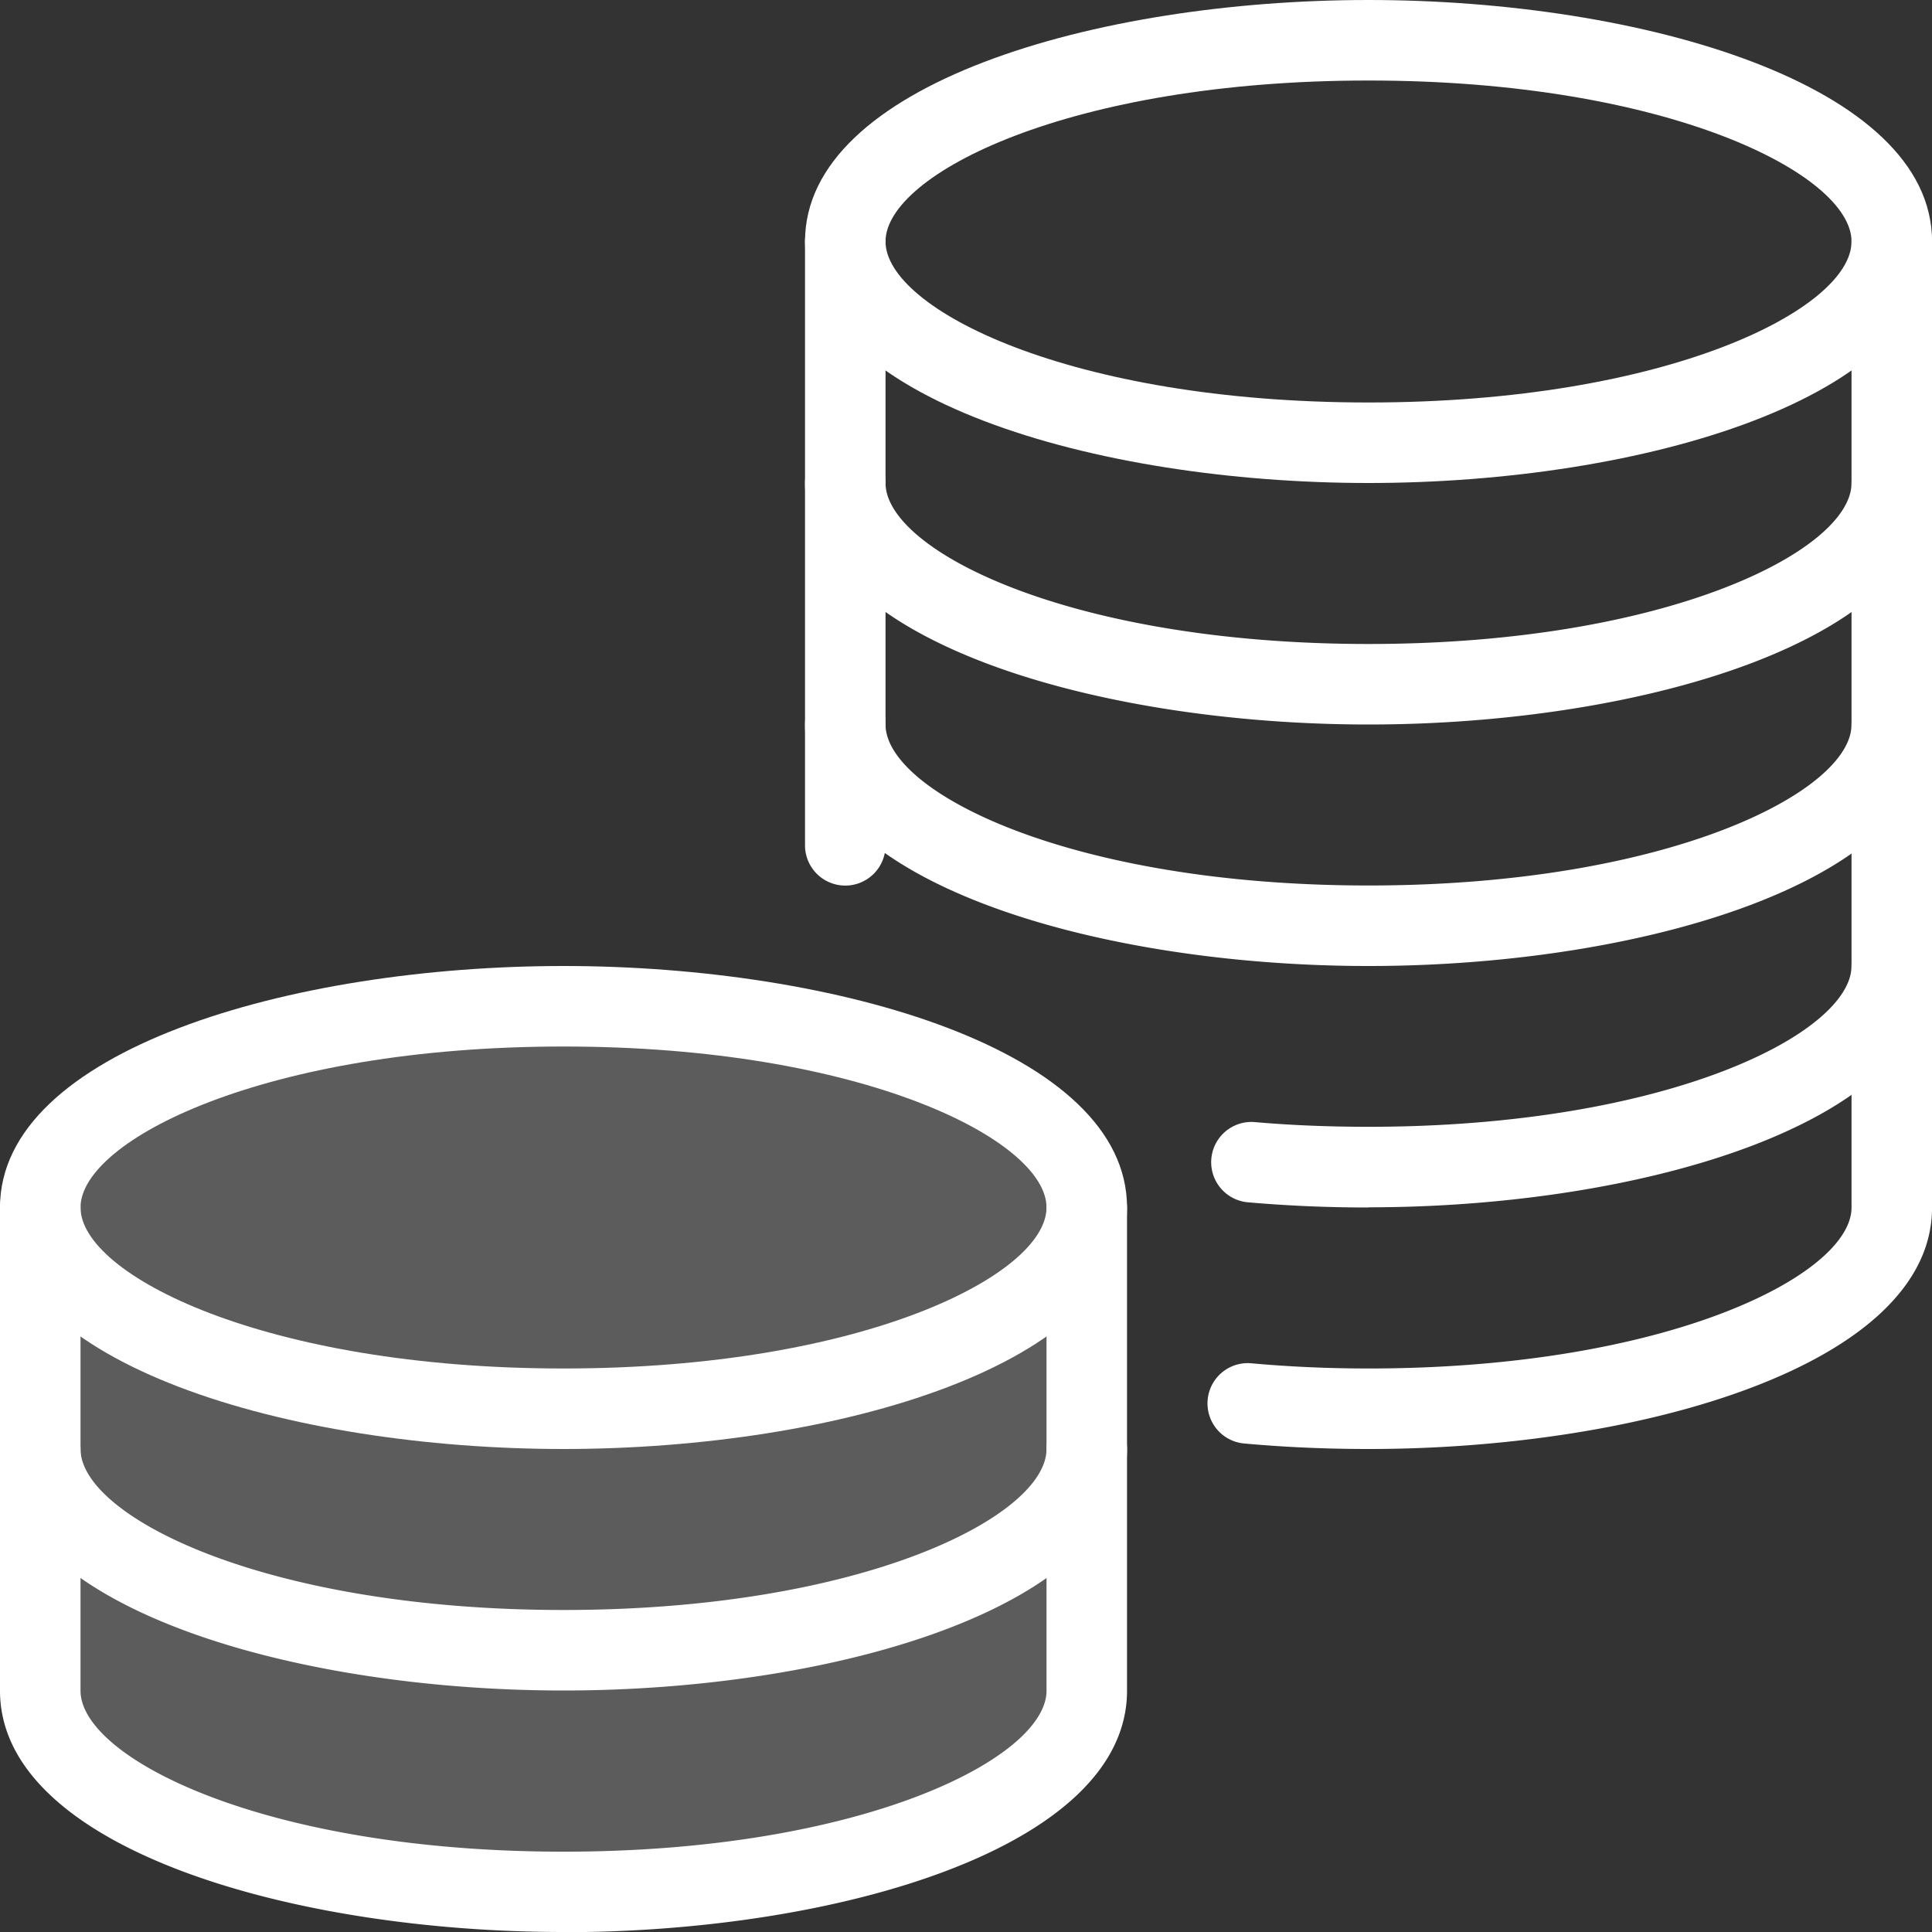 <svg id="Group_1054" data-name="Group 1054" xmlns="http://www.w3.org/2000/svg" width="40.6" height="40.6" viewBox="0 0 40.6 40.6">
  <rect x="0" y="0" width="40.6" height="40.6" fill="#333333" stroke="none"/>
  <path id="Path_187" data-name="Path 187" d="M-2134.542,1578.912c-7.251-.061-10.719.046-10.979,4.492s-.4,11.44,1.142,12.1,6.527,2.439,11.119,1.915,10.205-1.66,10.1-4.234-.512-10.98-.512-10.98S-2127.292,1578.972-2134.542,1578.912Z" transform="translate(2146.384 -1557.777)" fill="#fff" opacity="0.2"/>
  <path id="Path_15" data-name="Path 15" d="M427.842,122.15c-5.741,0-11.842-1.779-11.842-5.075S422.1,112,427.842,112s11.842,1.779,11.842,5.075-6.1,5.075-11.842,5.075m0-8.458c-6.289,0-10.15,1.971-10.15,3.383s3.861,3.383,10.15,3.383,10.15-1.971,10.15-3.383-3.861-3.383-10.15-3.383" transform="translate(-416 -91.7)" fill="#fff"/>
  <path id="Path_16" data-name="Path 16" d="M427.842,161.921c-5.741,0-11.842-1.779-11.842-5.075a.846.846,0,1,1,1.692,0c0,1.413,3.861,3.383,10.15,3.383s10.15-1.971,10.15-3.383a.846.846,0,1,1,1.692,0c0,3.3-6.1,5.075-11.842,5.075" transform="translate(-416 -126.396)" fill="#fff"/>
  <path id="Path_17" data-name="Path 17" d="M427.842,148.071C422.1,148.071,416,146.292,416,143v-10.15a.846.846,0,1,1,1.692,0V143c0,1.413,3.861,3.383,10.15,3.383s10.15-1.971,10.15-3.383v-10.15a.846.846,0,1,1,1.692,0V143c0,3.3-6.1,5.075-11.842,5.075" transform="translate(-416 -107.471)" fill="#fff"/>
  <path id="Path_18" data-name="Path 18" d="M507.842,26.15C502.1,26.15,496,24.371,496,21.075S502.1,16,507.842,16s11.842,1.779,11.842,5.075-6.1,5.075-11.842,5.075m0-8.458c-6.289,0-10.15,1.971-10.15,3.383s3.861,3.383,10.15,3.383,10.15-1.971,10.15-3.383-3.861-3.383-10.15-3.383" transform="translate(-479.083 -16)" fill="#fff"/>
  <path id="Path_19" data-name="Path 19" d="M507.842,65.921C502.1,65.921,496,64.142,496,60.846a.846.846,0,0,1,1.692,0c0,1.413,3.861,3.383,10.15,3.383s10.15-1.971,10.15-3.383a.846.846,0,0,1,1.692,0c0,3.3-6.1,5.075-11.842,5.075" transform="translate(-479.083 -50.696)" fill="#fff"/>
  <path id="Path_20" data-name="Path 20" d="M507.842,89.921C502.1,89.921,496,88.142,496,84.846a.846.846,0,1,1,1.692,0c0,1.413,3.861,3.383,10.15,3.383s10.15-1.971,10.15-3.383a.846.846,0,0,1,1.692,0c0,3.3-6.1,5.075-11.842,5.075" transform="translate(-479.083 -69.621)" fill="#fff"/>
  <path id="Path_21" data-name="Path 21" d="M539.6,113.921c-.862,0-1.721-.037-2.554-.111a.846.846,0,0,1,.149-1.685c.783.069,1.593.1,2.405.1,6.289,0,10.15-1.971,10.15-3.383a.846.846,0,1,1,1.692,0c0,3.3-6.1,5.075-11.842,5.075" transform="translate(-510.841 -88.546)" fill="#fff"/>
  <path id="Path_22" data-name="Path 22" d="M539.383,62.221c-.893,0-1.772-.039-2.614-.116a.846.846,0,0,1,.154-1.685c.791.072,1.619.109,2.461.109,6.289,0,10.15-1.971,10.15-3.383v-20.3a.846.846,0,0,1,1.692,0v20.3c0,3.3-6.1,5.075-11.842,5.075" transform="translate(-510.625 -31.771)" fill="#fff"/>
  <path id="Path_23" data-name="Path 23" d="M496.846,50.381a.846.846,0,0,1-.846-.846V36.846a.846.846,0,0,1,1.692,0V49.535a.846.846,0,0,1-.846.846" transform="translate(-479.083 -31.771)" fill="#fff"/>
</svg>
